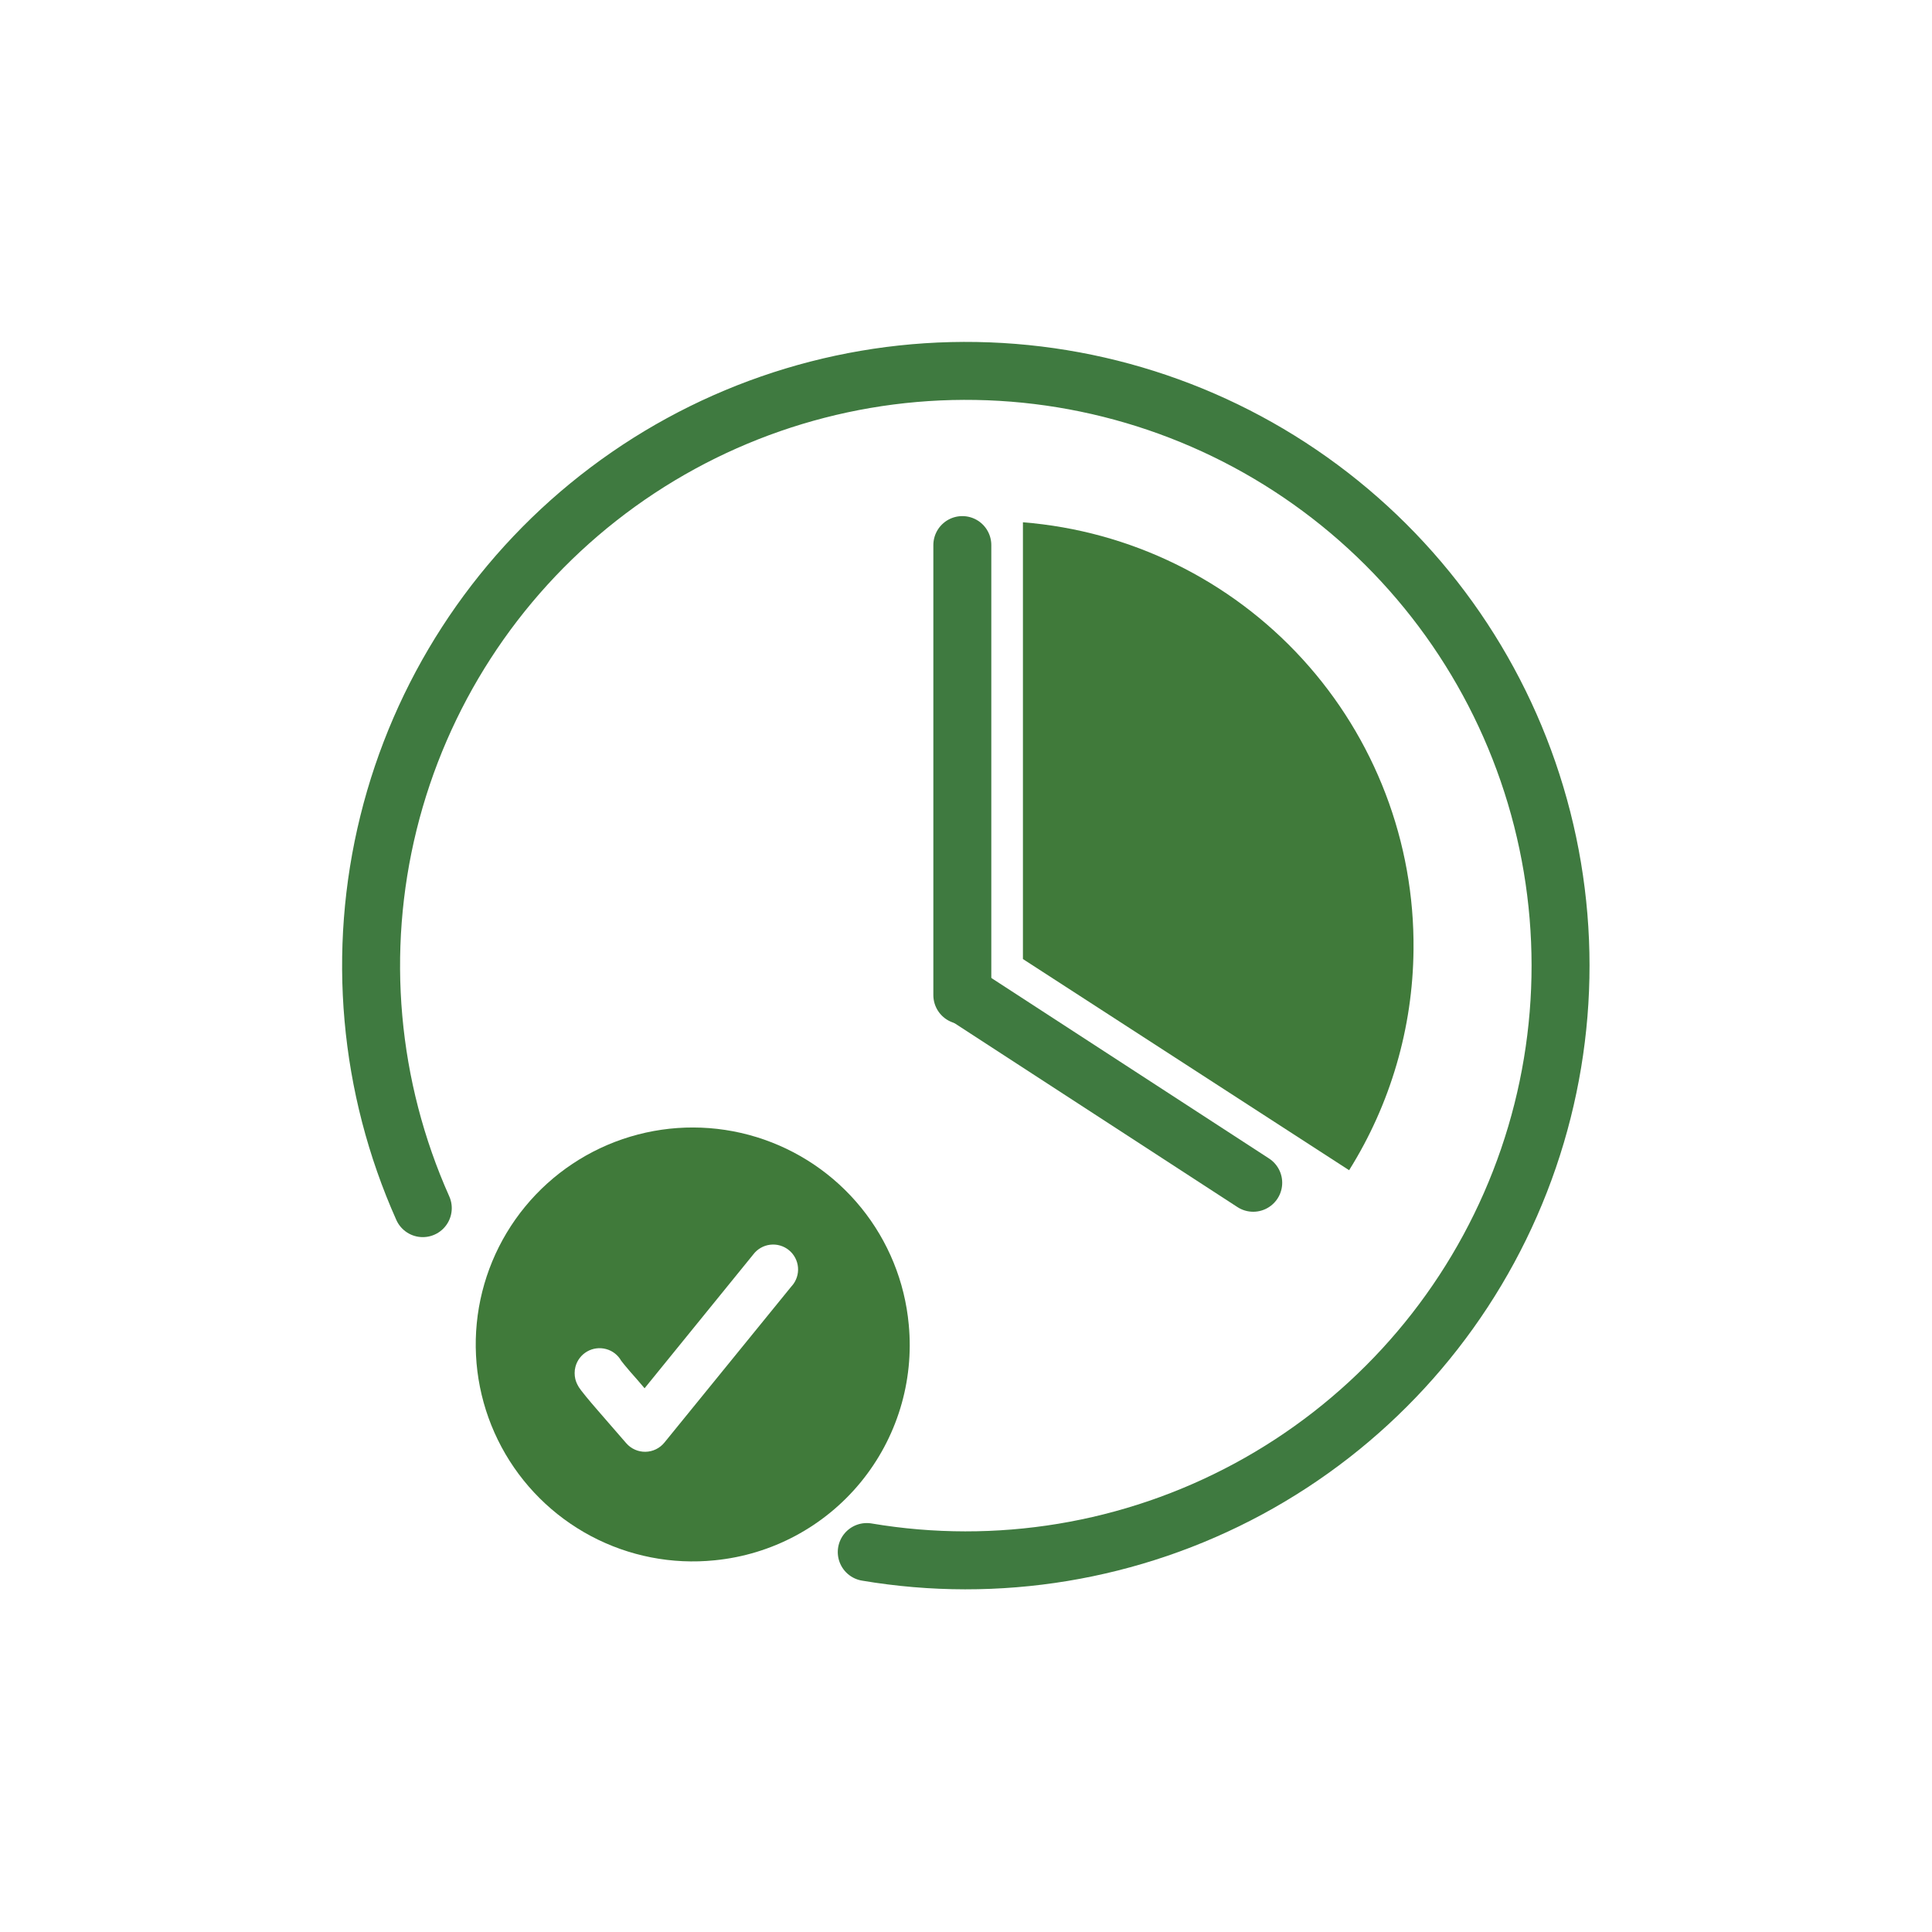 <svg width="300" height="300" viewBox="0 0 300 300" fill="none" xmlns="http://www.w3.org/2000/svg">
<path d="M65.65 187.6C57.257 168.807 55.382 147.75 60.323 127.77C65.264 107.79 76.737 90.034 92.922 77.319C109.107 64.605 129.075 57.661 149.656 57.591C170.238 57.52 190.253 64.327 206.524 76.931C222.796 89.534 234.39 107.212 239.468 127.157C244.545 147.103 242.815 168.173 234.55 187.022C226.286 205.872 211.962 221.42 193.852 231.2C175.742 240.979 154.884 244.428 134.59 241" stroke="#3F7A40" stroke-width="9" stroke-linecap="round" stroke-linejoin="round"/>
<path d="M149.43 84.64V154.52" stroke="#3F7A40" stroke-width="9" stroke-linecap="round" stroke-linejoin="round"/>
<path d="M194.6 183.66L149.77 154.52" stroke="#3F7A40" stroke-width="9" stroke-linecap="round" stroke-linejoin="round"/>
<path d="M219.49 147.48C219.667 130.792 213.504 114.658 202.247 102.337C190.99 90.016 175.476 82.426 158.84 81.1V148.92L209.49 181.71C215.921 171.443 219.382 159.595 219.49 147.48Z" fill="#407A3A"/>
<path d="M141.11 205.68C140.498 199.03 137.924 192.711 133.714 187.527C129.504 182.343 123.848 178.527 117.464 176.564C111.081 174.601 104.258 174.58 97.863 176.502C91.467 178.425 85.787 182.205 81.544 187.362C77.302 192.52 74.687 198.822 74.033 205.468C73.38 212.114 74.716 218.805 77.873 224.69C81.029 230.575 85.864 235.389 91.762 238.521C97.66 241.653 104.357 242.962 111 242.28C119.84 241.405 127.973 237.061 133.617 230.201C139.26 223.341 141.955 214.523 141.11 205.68ZM122.95 199.68L103.17 224C102.815 224.438 102.368 224.793 101.861 225.041C101.354 225.288 100.8 225.422 100.236 225.432C99.672 225.443 99.112 225.33 98.597 225.101C98.081 224.873 97.621 224.535 97.25 224.11C97.25 224.11 96.18 222.89 94.88 221.38C93.58 219.87 92 218.09 91 216.86C90.71 216.51 90.47 216.21 90.26 215.93L89.91 215.44C89.84 215.32 89.76 215.2 89.62 214.92C89.501 214.677 89.407 214.422 89.34 214.16C89.264 213.849 89.228 213.53 89.23 213.21C89.228 212.872 89.272 212.536 89.36 212.21C89.492 211.719 89.72 211.258 90.03 210.855C90.341 210.451 90.728 210.113 91.169 209.86C91.61 209.606 92.097 209.442 92.602 209.377C93.106 209.312 93.619 209.347 94.11 209.48C94.603 209.611 95.066 209.839 95.469 210.152C95.873 210.465 96.21 210.855 96.46 211.3L96.96 211.93C97.46 212.53 98.16 213.37 98.96 214.25L100.09 215.57L116.96 194.8C117.273 194.383 117.666 194.034 118.117 193.773C118.568 193.511 119.067 193.344 119.584 193.281C120.101 193.217 120.626 193.258 121.127 193.403C121.627 193.547 122.094 193.79 122.498 194.119C122.902 194.448 123.236 194.855 123.479 195.316C123.722 195.777 123.87 196.282 123.913 196.801C123.956 197.321 123.894 197.843 123.73 198.338C123.566 198.833 123.304 199.289 122.96 199.68H122.95Z" fill="#407A3A"/>
</svg>
